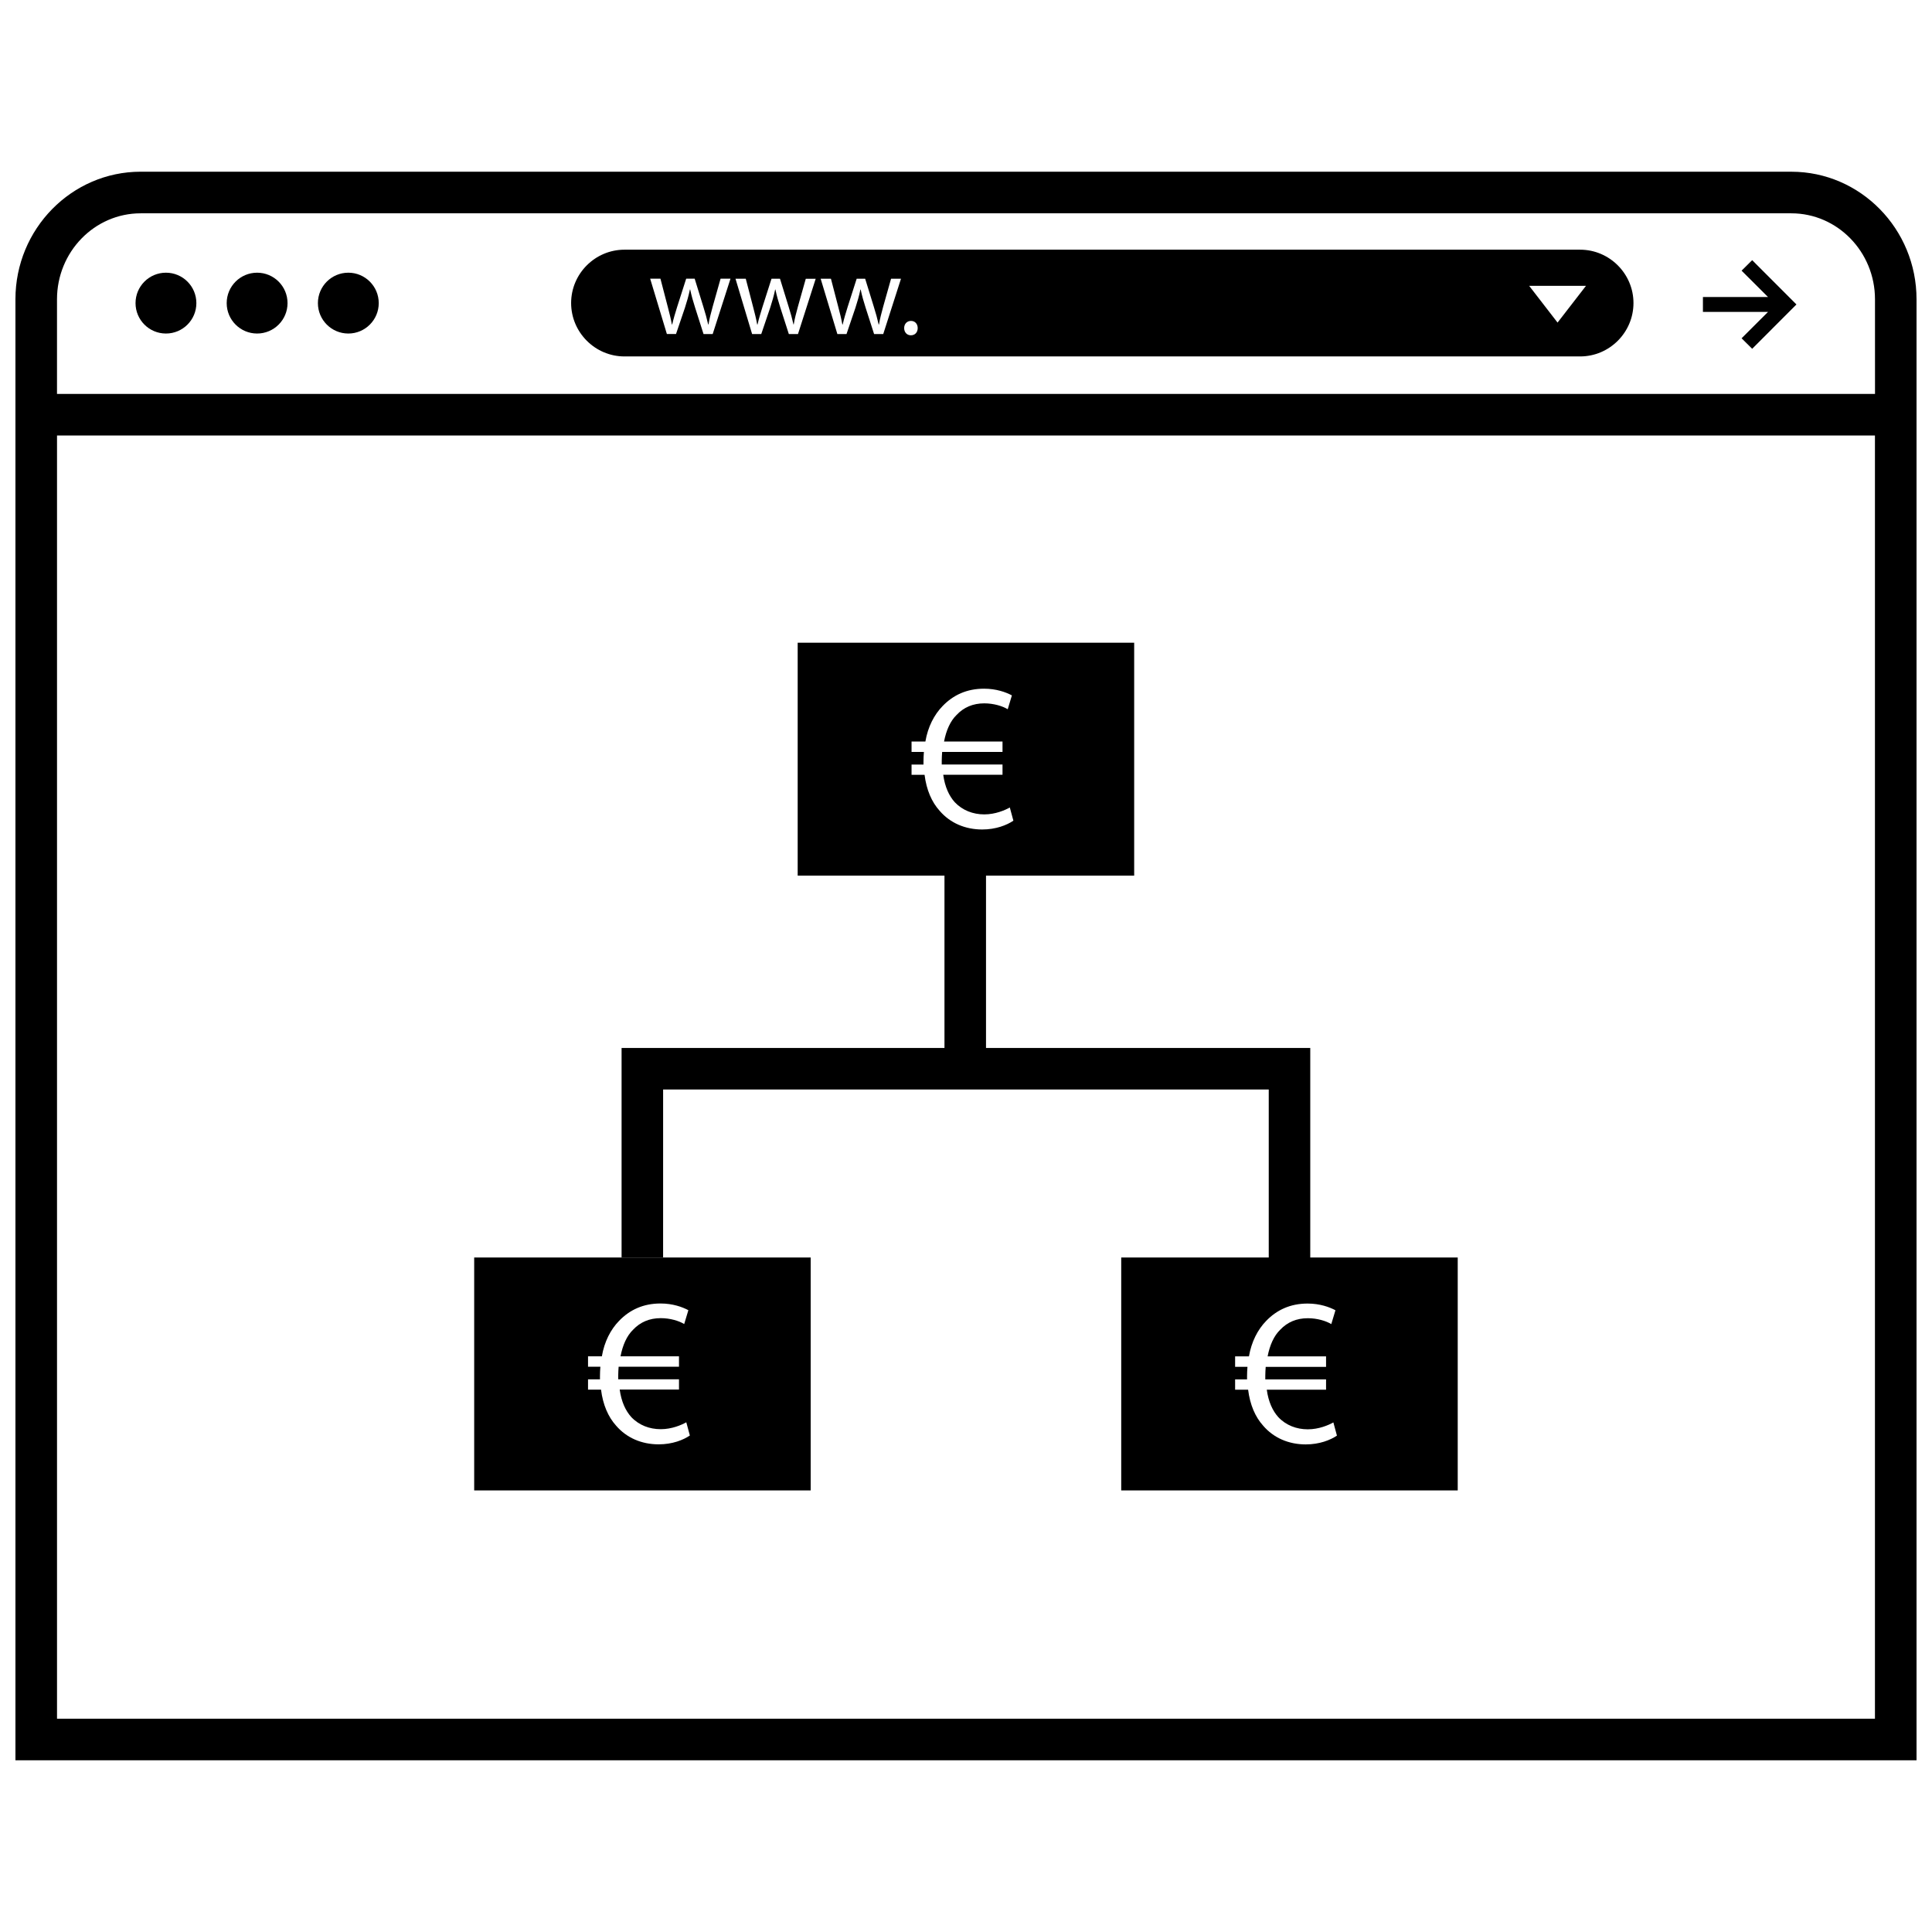 <?xml version="1.0" encoding="UTF-8"?>
<!-- Uploaded to: SVG Repo, www.svgrepo.com, Generator: SVG Repo Mixer Tools -->
<svg width="800px" height="800px" version="1.1" viewBox="144 144 512 512" xmlns="http://www.w3.org/2000/svg">
 <defs>
  <clipPath id="a">
   <path d="m148.09 189h503.81v422h-503.81z"/>
  </clipPath>
 </defs>
 <path d="m196.04 224.33c0 4.449-3.609 8.059-8.062 8.059s-8.059-3.609-8.059-8.059c0-4.453 3.606-8.062 8.059-8.062s8.062 3.609 8.062 8.062"/>
 <path d="m220.2 224.33c0 4.449-3.609 8.059-8.062 8.059s-8.062-3.609-8.062-8.059c0-4.453 3.609-8.062 8.062-8.062s8.062 3.609 8.062 8.062"/>
 <path d="m244.37 224.33c0 4.449-3.609 8.059-8.059 8.059-4.453 0-8.062-3.609-8.062-8.059 0-4.453 3.609-8.062 8.062-8.062 4.449 0 8.059 3.609 8.059 8.062"/>
 <path d="m605.54 215.73 7.008 6.988h-17.254v3.938h17.254l-7.008 6.992 2.805 2.785 11.73-11.746-11.73-11.742z"/>
 <g clip-path="url(#a)">
  <path d="m651.9 249.55v-26.242c0-18.641-14.879-33.801-33.172-33.801l-437.45-0.004c-18.293 0-33.188 15.164-33.188 33.805v387.19h503.81zm-11.02 349.93h-481.77v-340.07h481.77zm0.016-351.09h-481.79v-25.078c0-12.562 9.934-22.781 22.168-22.781h437.45c12.219 0 22.168 10.219 22.168 22.781z"/>
 </g>
 <path d="m562.75 210.17h-253.26c-7.777 0-14.137 6.359-14.137 14.137s6.359 14.152 14.137 14.152h253.26c7.777 0 14.137-6.359 14.137-14.152 0.004-7.758-6.356-14.137-14.133-14.137zm-229.88 22.355h-2.426l-2.234-7.004c-0.52-1.637-0.945-3.086-1.309-4.816h-0.062c-0.363 1.746-0.82 3.273-1.324 4.848l-2.363 6.957h-2.426l-4.426-14.656h2.723l1.938 7.445c0.426 1.637 0.82 3.148 1.086 4.676h0.094c0.332-1.496 0.82-3.055 1.309-4.644l2.394-7.477h2.25l2.266 7.336c0.551 1.746 0.977 3.289 1.309 4.785h0.094c0.234-1.496 0.645-3.023 1.117-4.754l2.078-7.367h2.629zm22.605 0h-2.426l-2.25-6.992c-0.52-1.637-0.945-3.086-1.309-4.816h-0.062c-0.363 1.746-0.82 3.273-1.324 4.848l-2.363 6.957h-2.426l-4.402-14.652h2.723l1.938 7.445c0.426 1.637 0.82 3.148 1.086 4.676h0.094c0.332-1.496 0.82-3.055 1.309-4.644l2.394-7.477h2.25l2.266 7.336c0.551 1.746 0.977 3.289 1.309 4.785l0.062 0.004c0.234-1.496 0.645-3.023 1.117-4.754l2.078-7.367h2.629zm22.594 0h-2.426l-2.25-6.992c-0.52-1.637-0.945-3.086-1.309-4.816h-0.062c-0.363 1.746-0.82 3.273-1.324 4.848l-2.363 6.957h-2.426l-4.426-14.656h2.723l1.938 7.445c0.426 1.637 0.82 3.148 1.086 4.676h0.094c0.332-1.496 0.82-3.055 1.309-4.644l2.394-7.477h2.25l2.266 7.336c0.551 1.746 0.977 3.289 1.309 4.785h0.094c0.234-1.496 0.645-3.023 1.117-4.754l2.078-7.367h2.629zm7.32 0.332c-1.055 0-1.777-0.82-1.777-1.906 0-1.117 0.754-1.906 1.812-1.906 1.055 0 1.777 0.789 1.777 1.906 0 1.086-0.691 1.906-1.812 1.906zm171.38-3.367-7.527-9.746h15.066z"/>
 <path d="m358.84 477.25h-89.176v61.73h89.176zm-40.289 49.516c-4.504 0-8.5-1.715-11.273-4.945-2.109-2.332-3.496-5.543-4-9.555h-3.445v-2.723h3.164v-0.836c0-0.883 0.047-1.715 0.109-2.504h-3.273v-2.769h3.668c0.66-3.891 2.332-7.102 4.551-9.383 2.832-2.945 6.438-4.613 10.988-4.613 3.273 0 5.824 0.945 7.383 1.777l-1.102 3.668c-1.387-0.836-3.715-1.559-6.219-1.559-2.992 0-5.434 1.055-7.32 3.055-1.668 1.605-2.769 4.109-3.336 7.055h15.492v2.769h-15.996c-0.047 0.723-0.109 1.559-0.109 2.332v0.992h16.105v2.723h-15.711c0.441 3.227 1.559 5.606 3.055 7.273 2.047 2.172 4.832 3.227 7.824 3.227 2.945 0 5.496-1.117 6.769-1.828l0.945 3.496c-1.719 1.184-4.617 2.348-8.27 2.348z"/>
 <path d="m319.75 432.73h160.48v44.523h-39.094v61.73h89.176v-61.73h-39.078v-55.527h-85.93v-45.672h39.266v-61.73h-89.176v61.73h38.902v45.672h-85.57v55.527h11.004l0.004-44.523zm175.67 70.738v2.769h-15.996c-0.047 0.723-0.109 1.559-0.109 2.332v0.992h16.105v2.723h-15.711c0.441 3.227 1.559 5.606 3.055 7.273 2.047 2.172 4.832 3.227 7.824 3.227 2.945 0 5.496-1.117 6.769-1.828l0.945 3.496c-1.715 1.164-4.613 2.332-8.266 2.332-4.504 0-8.5-1.715-11.273-4.945-2.109-2.332-3.496-5.543-4-9.555h-3.445v-2.723h3.164v-0.836c0-0.883 0.047-1.715 0.109-2.504h-3.273v-2.769h3.668c0.66-3.891 2.332-7.102 4.551-9.383 2.832-2.945 6.438-4.613 10.988-4.613 3.273 0 5.824 0.945 7.383 1.777l-1.102 3.668c-1.387-0.836-3.715-1.559-6.219-1.559-2.992 0-5.434 1.055-7.32 3.055-1.668 1.605-2.769 4.109-3.336 7.055h15.488zm-106.4-154.13h-3.449v-2.723h3.164v-0.836c0-0.883 0.047-1.715 0.109-2.504h-3.273v-2.769h3.668c0.66-3.891 2.332-7.102 4.551-9.383 2.832-2.945 6.438-4.613 10.988-4.613 3.273 0 5.824 0.945 7.383 1.777l-1.102 3.668c-1.387-0.836-3.715-1.559-6.219-1.559-2.992 0-5.434 1.055-7.32 3.055-1.668 1.605-2.769 4.109-3.336 7.055h15.492v2.769h-15.996c-0.047 0.723-0.109 1.559-0.109 2.332v0.992h16.105v2.723h-15.711c0.441 3.227 1.559 5.606 3.055 7.273 2.047 2.156 4.832 3.227 7.824 3.227 2.945 0 5.496-1.117 6.769-1.828l0.945 3.496c-1.715 1.164-4.613 2.332-8.266 2.332-4.504 0-8.5-1.715-11.273-4.945-2.109-2.328-3.496-5.543-4-9.539z"/>
</svg>